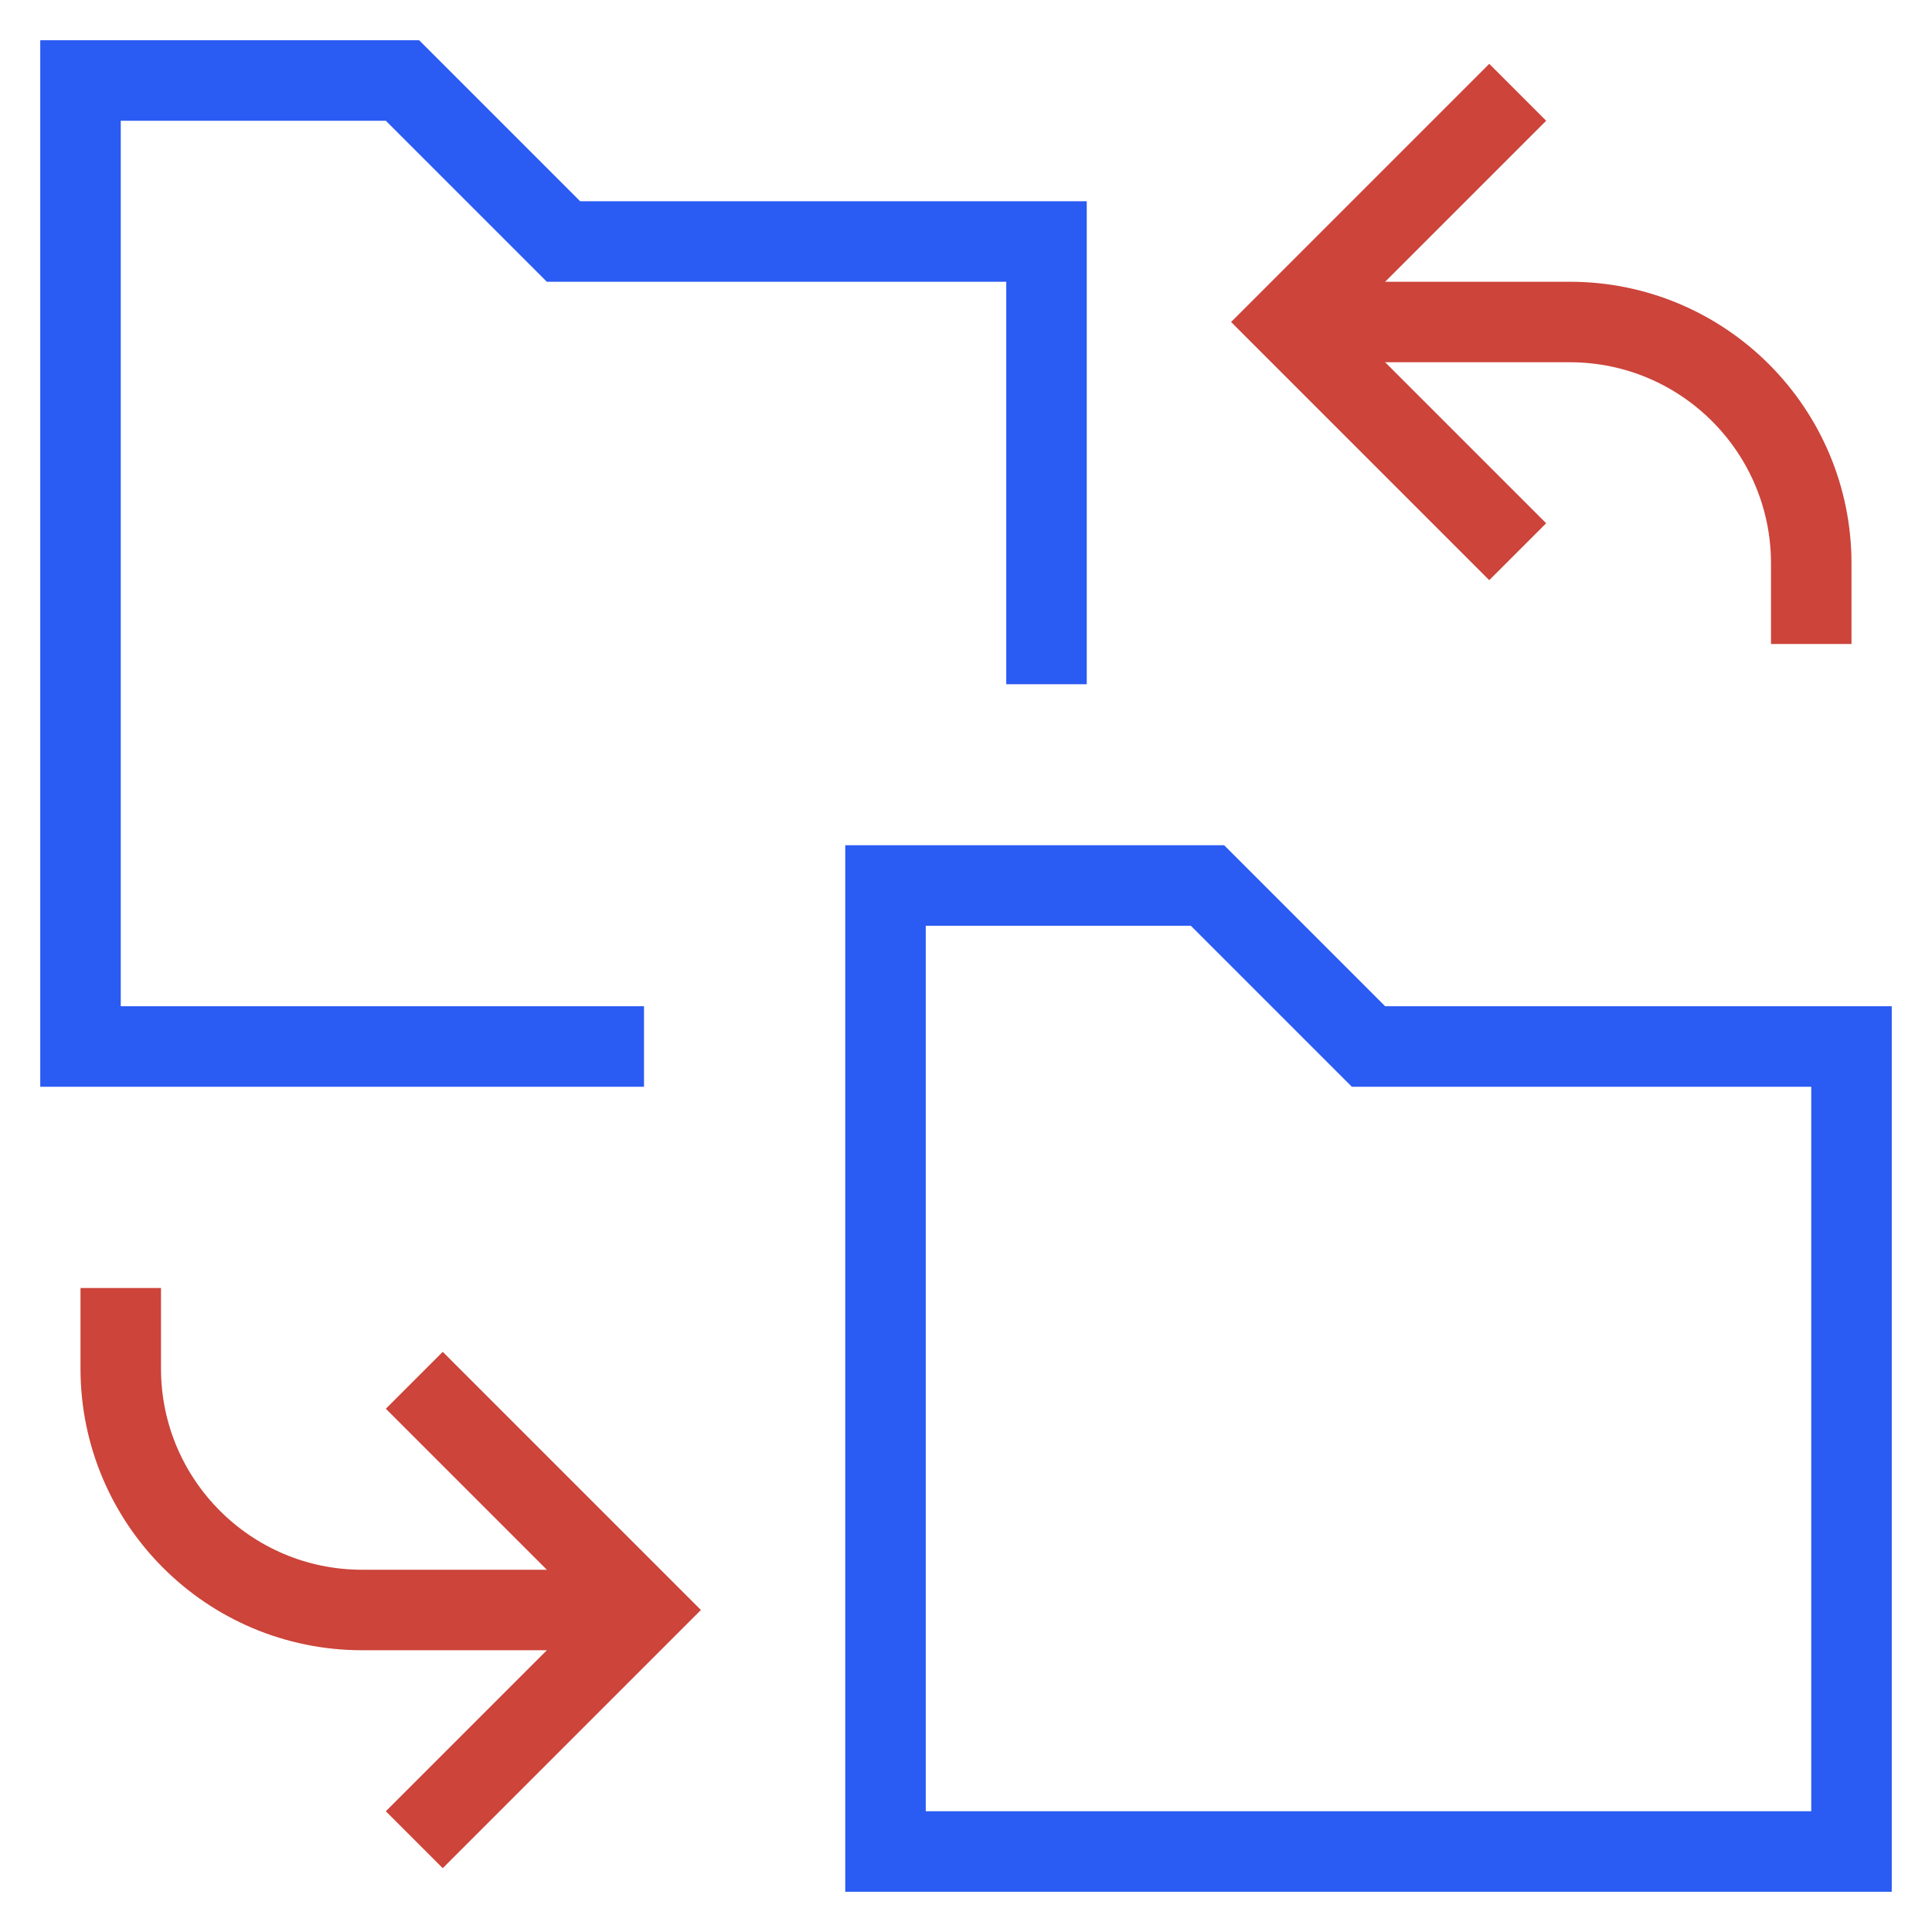 <svg xmlns="http://www.w3.org/2000/svg" xmlns:xlink="http://www.w3.org/1999/xlink" x="0px" y="0px" width="48px" height="48px" viewBox="0 0 48 48"><g  transform="translate(0, 0)">
<polygon fill="none" stroke="#2a5bf2" stroke-width="2" stroke-linecap="square" stroke-miterlimit="10" points="22,46 22,22 30,22 
34,26 46,26 46,46 " stroke-linejoin="miter"/>
<polyline fill="none" stroke="#2a5bf2" stroke-width="2" stroke-linecap="square" stroke-miterlimit="10" points="15,26 2,26 2,2 
10,2 14,6 26,6 26,16 " stroke-linejoin="miter"/>
<path data-cap="butt" data-color="color-2" fill="none" stroke="#cc443a" stroke-width="2" stroke-miterlimit="10" d="M32,8h7c3.314,0,6,2.686,6,6v2" stroke-linejoin="miter" stroke-linecap="butt"/>
<polyline data-color="color-2" fill="none" stroke="#cc443a" stroke-width="2" stroke-linecap="square" stroke-miterlimit="10" points="
37,3 32,8 37,13 " stroke-linejoin="miter"/>
<path data-cap="butt" data-color="color-2" fill="none" stroke="#cc443a" stroke-width="2" stroke-miterlimit="10" d="M16,40H9c-3.314,0-6-2.686-6-6v-2" stroke-linejoin="miter" stroke-linecap="butt"/>
<polyline data-color="color-2" fill="none" stroke="#cc443a" stroke-width="2" stroke-linecap="square" stroke-miterlimit="10" points="
11,45 16,40 11,35 " stroke-linejoin="miter"/>
</g></svg>